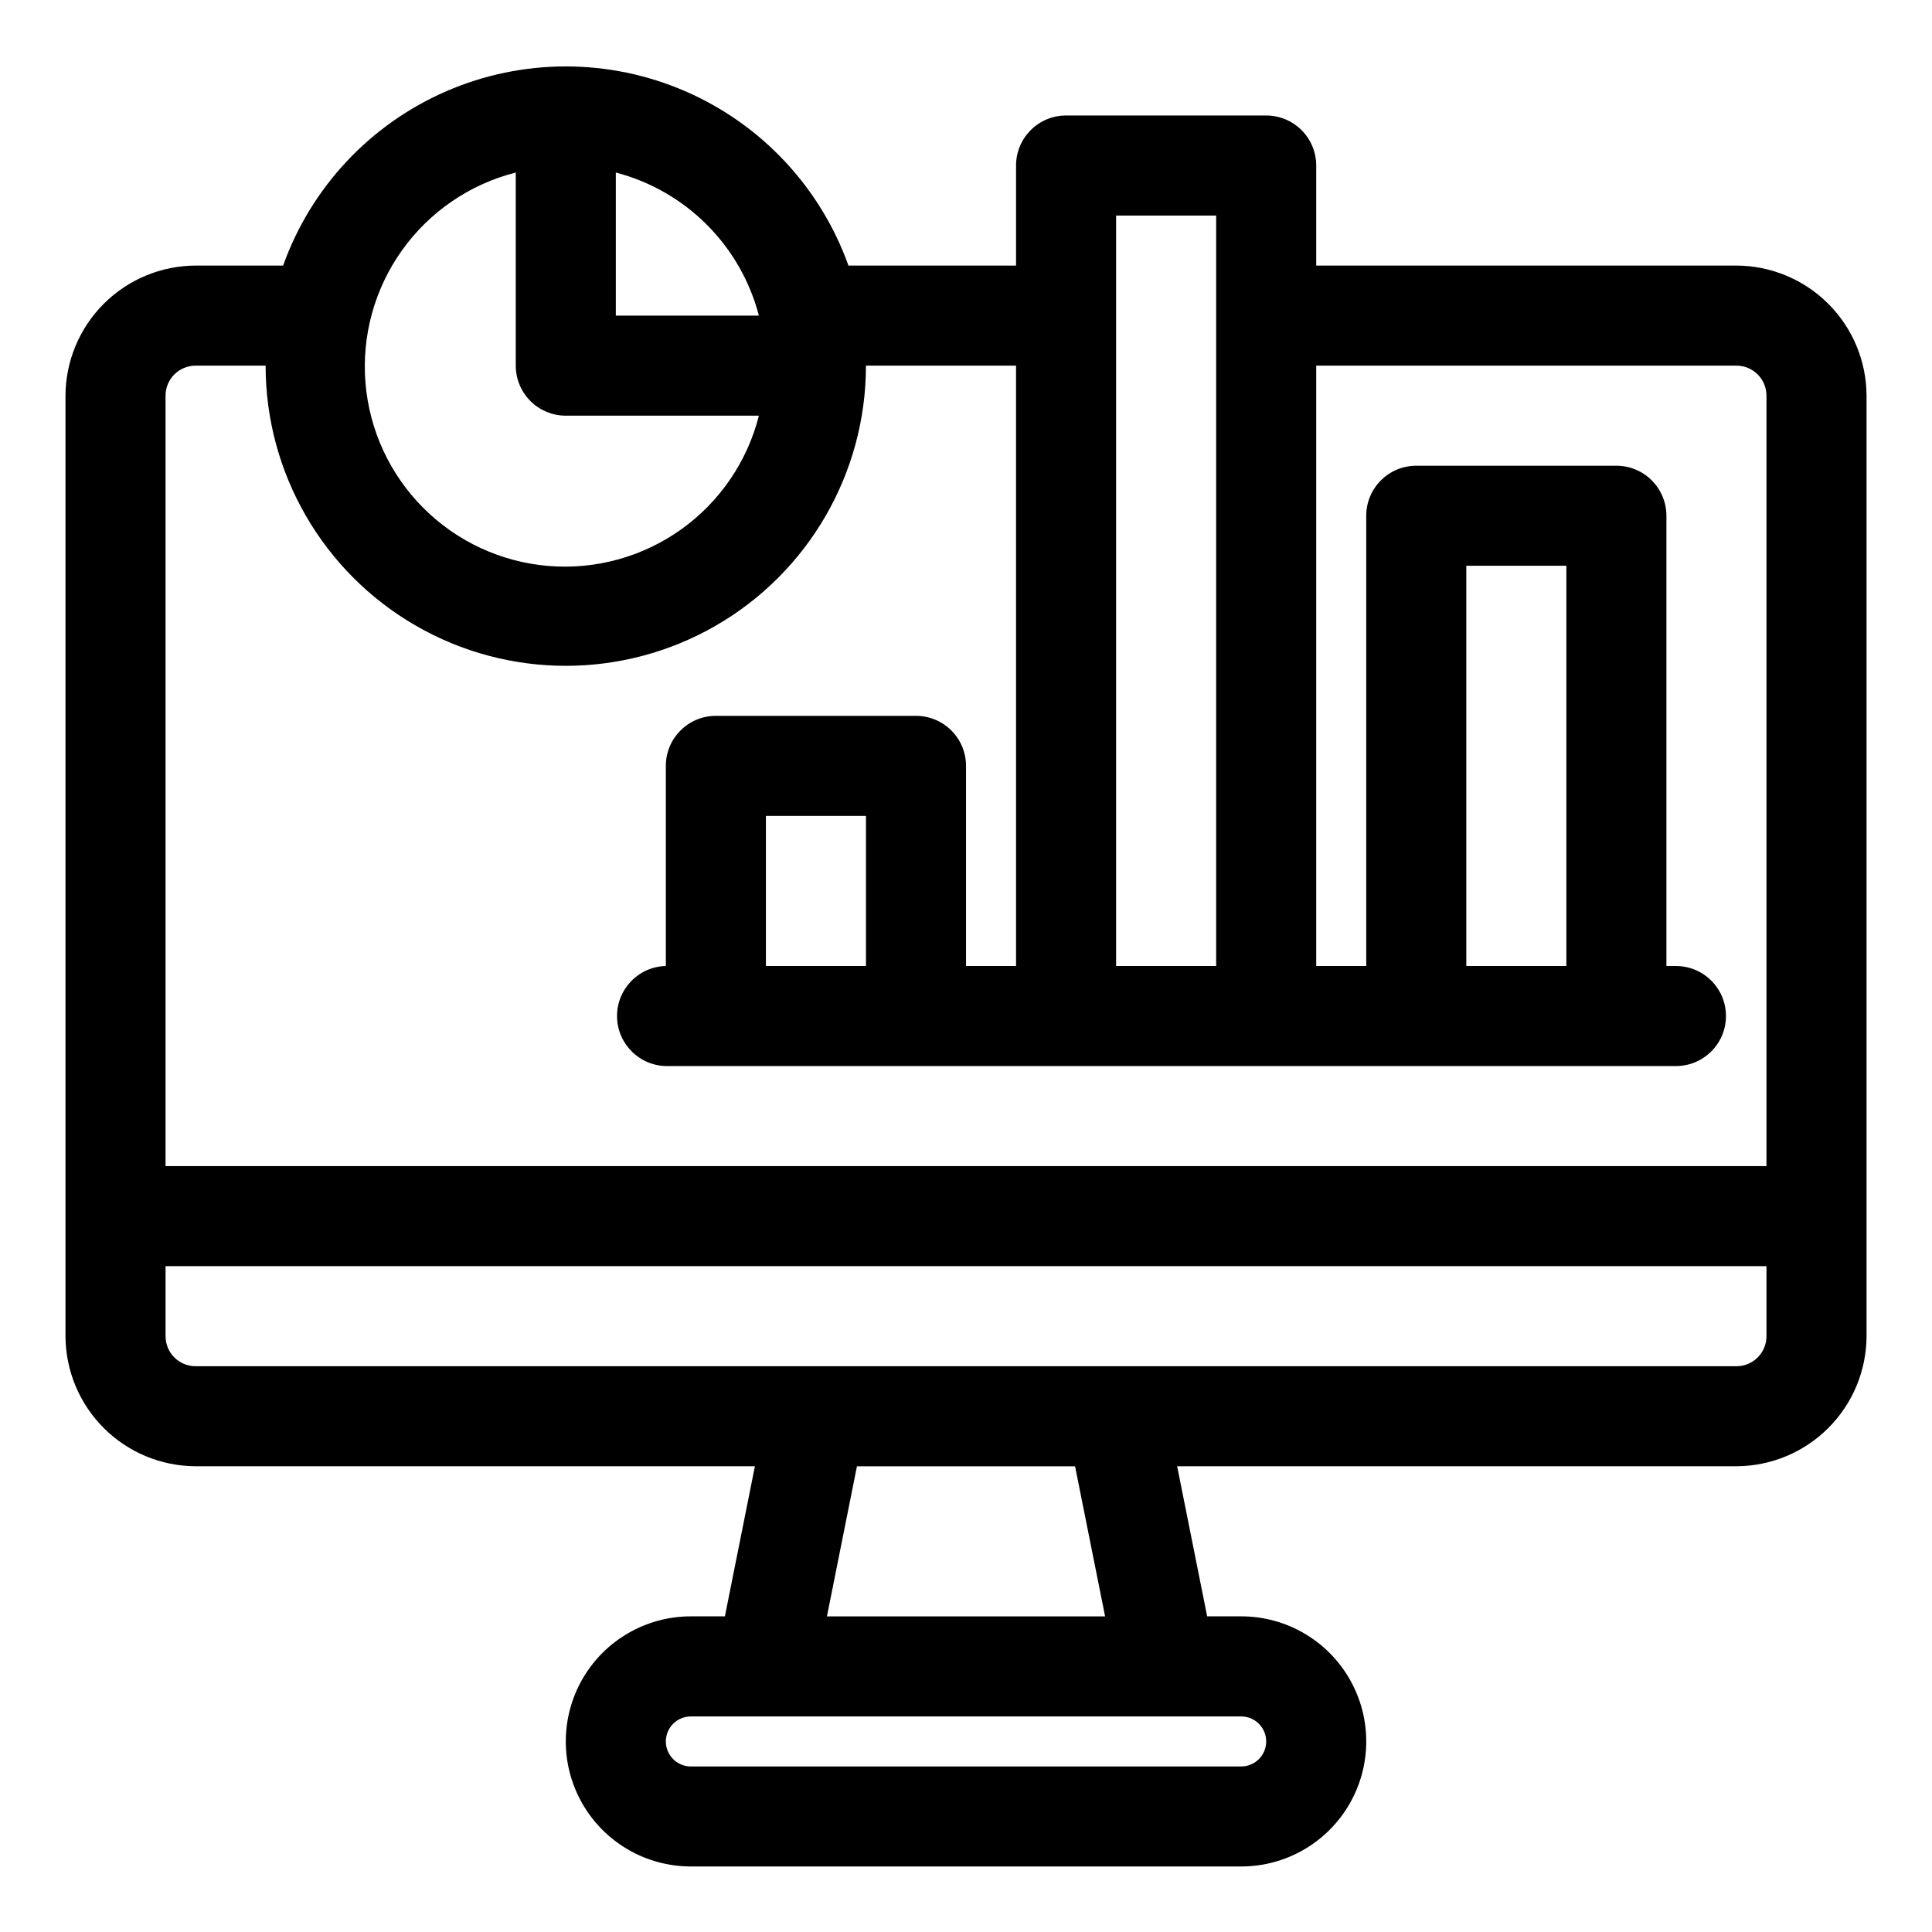 <?xml version="1.0" encoding="UTF-8"?>
<!-- Uploaded to: SVG Repo, www.svgrepo.com, Generator: SVG Repo Mixer Tools -->
<svg fill="#000000" width="800px" height="800px" version="1.1" viewBox="144 144 512 512" xmlns="http://www.w3.org/2000/svg">
 <path d="m604.18 214.38h-111.37v-26.516c0-3.516-1.395-6.887-3.883-9.375-2.484-2.484-5.859-3.883-9.375-3.883h-53.031c-7.324 0-13.258 5.938-13.258 13.258v26.516h-44.414c-7.41-20.723-23.07-37.453-43.262-46.207-20.191-8.758-43.105-8.758-63.297 0-20.191 8.754-35.855 25.484-43.262 46.207h-23.199c-9.133 0.035-17.879 3.68-24.336 10.137s-10.102 15.203-10.137 24.336v249.25c0.035 9.133 3.68 17.879 10.137 24.336 6.457 6.457 15.203 10.102 24.336 10.133h148.23l-7.953 39.773-9.02 0.004c-11.84 0-22.785 6.316-28.703 16.57-5.922 10.258-5.922 22.891 0 33.148 5.918 10.254 16.863 16.57 28.703 16.57h145.84c11.844 0 22.785-6.316 28.703-16.57 5.922-10.258 5.922-22.891 0-33.148-5.918-10.254-16.859-16.57-28.703-16.57h-9.016l-7.953-39.773 148.23-0.004c9.129-0.031 17.879-3.676 24.336-10.133 6.457-6.457 10.098-15.203 10.133-24.336v-249.25c-0.035-9.133-3.676-17.879-10.133-24.336s-15.207-10.102-24.336-10.137zm-164.4-13.258h26.516v198.88h-26.516zm-94.664 26.52h-37.918v-37.922c9.121 2.383 17.441 7.148 24.105 13.816 6.664 6.664 11.434 14.984 13.812 24.105zm-64.434-37.922v51.18c0 3.516 1.395 6.887 3.883 9.375 2.484 2.484 5.859 3.883 9.375 3.883h51.176c-3.082 12.164-10.379 22.844-20.598 30.137-10.215 7.289-22.684 10.723-35.191 9.688-12.508-1.039-24.242-6.477-33.117-15.352s-14.316-20.609-15.352-33.117c-1.039-12.508 2.394-24.98 9.688-35.195 7.293-10.215 17.969-17.512 30.137-20.598zm-84.852 51.18h18.559c0 28.418 15.164 54.68 39.777 68.891 24.609 14.211 54.934 14.211 79.547 0 24.613-14.211 39.773-40.473 39.773-68.891h39.773l0.004 159.1h-13.258v-53.035c0-3.516-1.398-6.887-3.883-9.375-2.488-2.484-5.859-3.883-9.375-3.883h-53.035c-7.32 0-13.258 5.938-13.258 13.258v53.035c-7.32 0.18-13.109 6.266-12.926 13.59 0.184 7.32 6.266 13.109 13.59 12.926h267.02c7.32 0 13.258-5.938 13.258-13.258 0-7.324-5.938-13.258-13.258-13.258h-2.519v-119.32c0-3.516-1.398-6.891-3.883-9.375-2.488-2.488-5.859-3.883-9.375-3.883h-53.035c-7.32 0-13.258 5.934-13.258 13.258v119.32h-13.258v-159.1h111.37c4.391 0 7.953 3.559 7.953 7.953v204.18h-424.26v-204.18c0-4.394 3.562-7.953 7.957-7.953zm177.66 159.1h-26.516v-39.777h26.516zm185.61 0h-26.516v-106.07h26.516zm-79.547 205.5c0 1.758-0.699 3.445-1.941 4.688-1.242 1.242-2.93 1.941-4.688 1.941h-145.84c-3.66 0-6.629-2.969-6.629-6.629s2.969-6.629 6.629-6.629h145.84c1.758 0 3.445 0.699 4.688 1.941 1.242 1.242 1.941 2.93 1.941 4.688zm-42.691-33.145h-73.715l7.953-39.773h57.805zm167.32-66.293h-408.35c-4.394 0-7.957-3.559-7.957-7.953v-18.562h424.26v18.562c0 2.109-0.84 4.133-2.328 5.625-1.492 1.492-3.516 2.328-5.625 2.328z"/>
</svg>